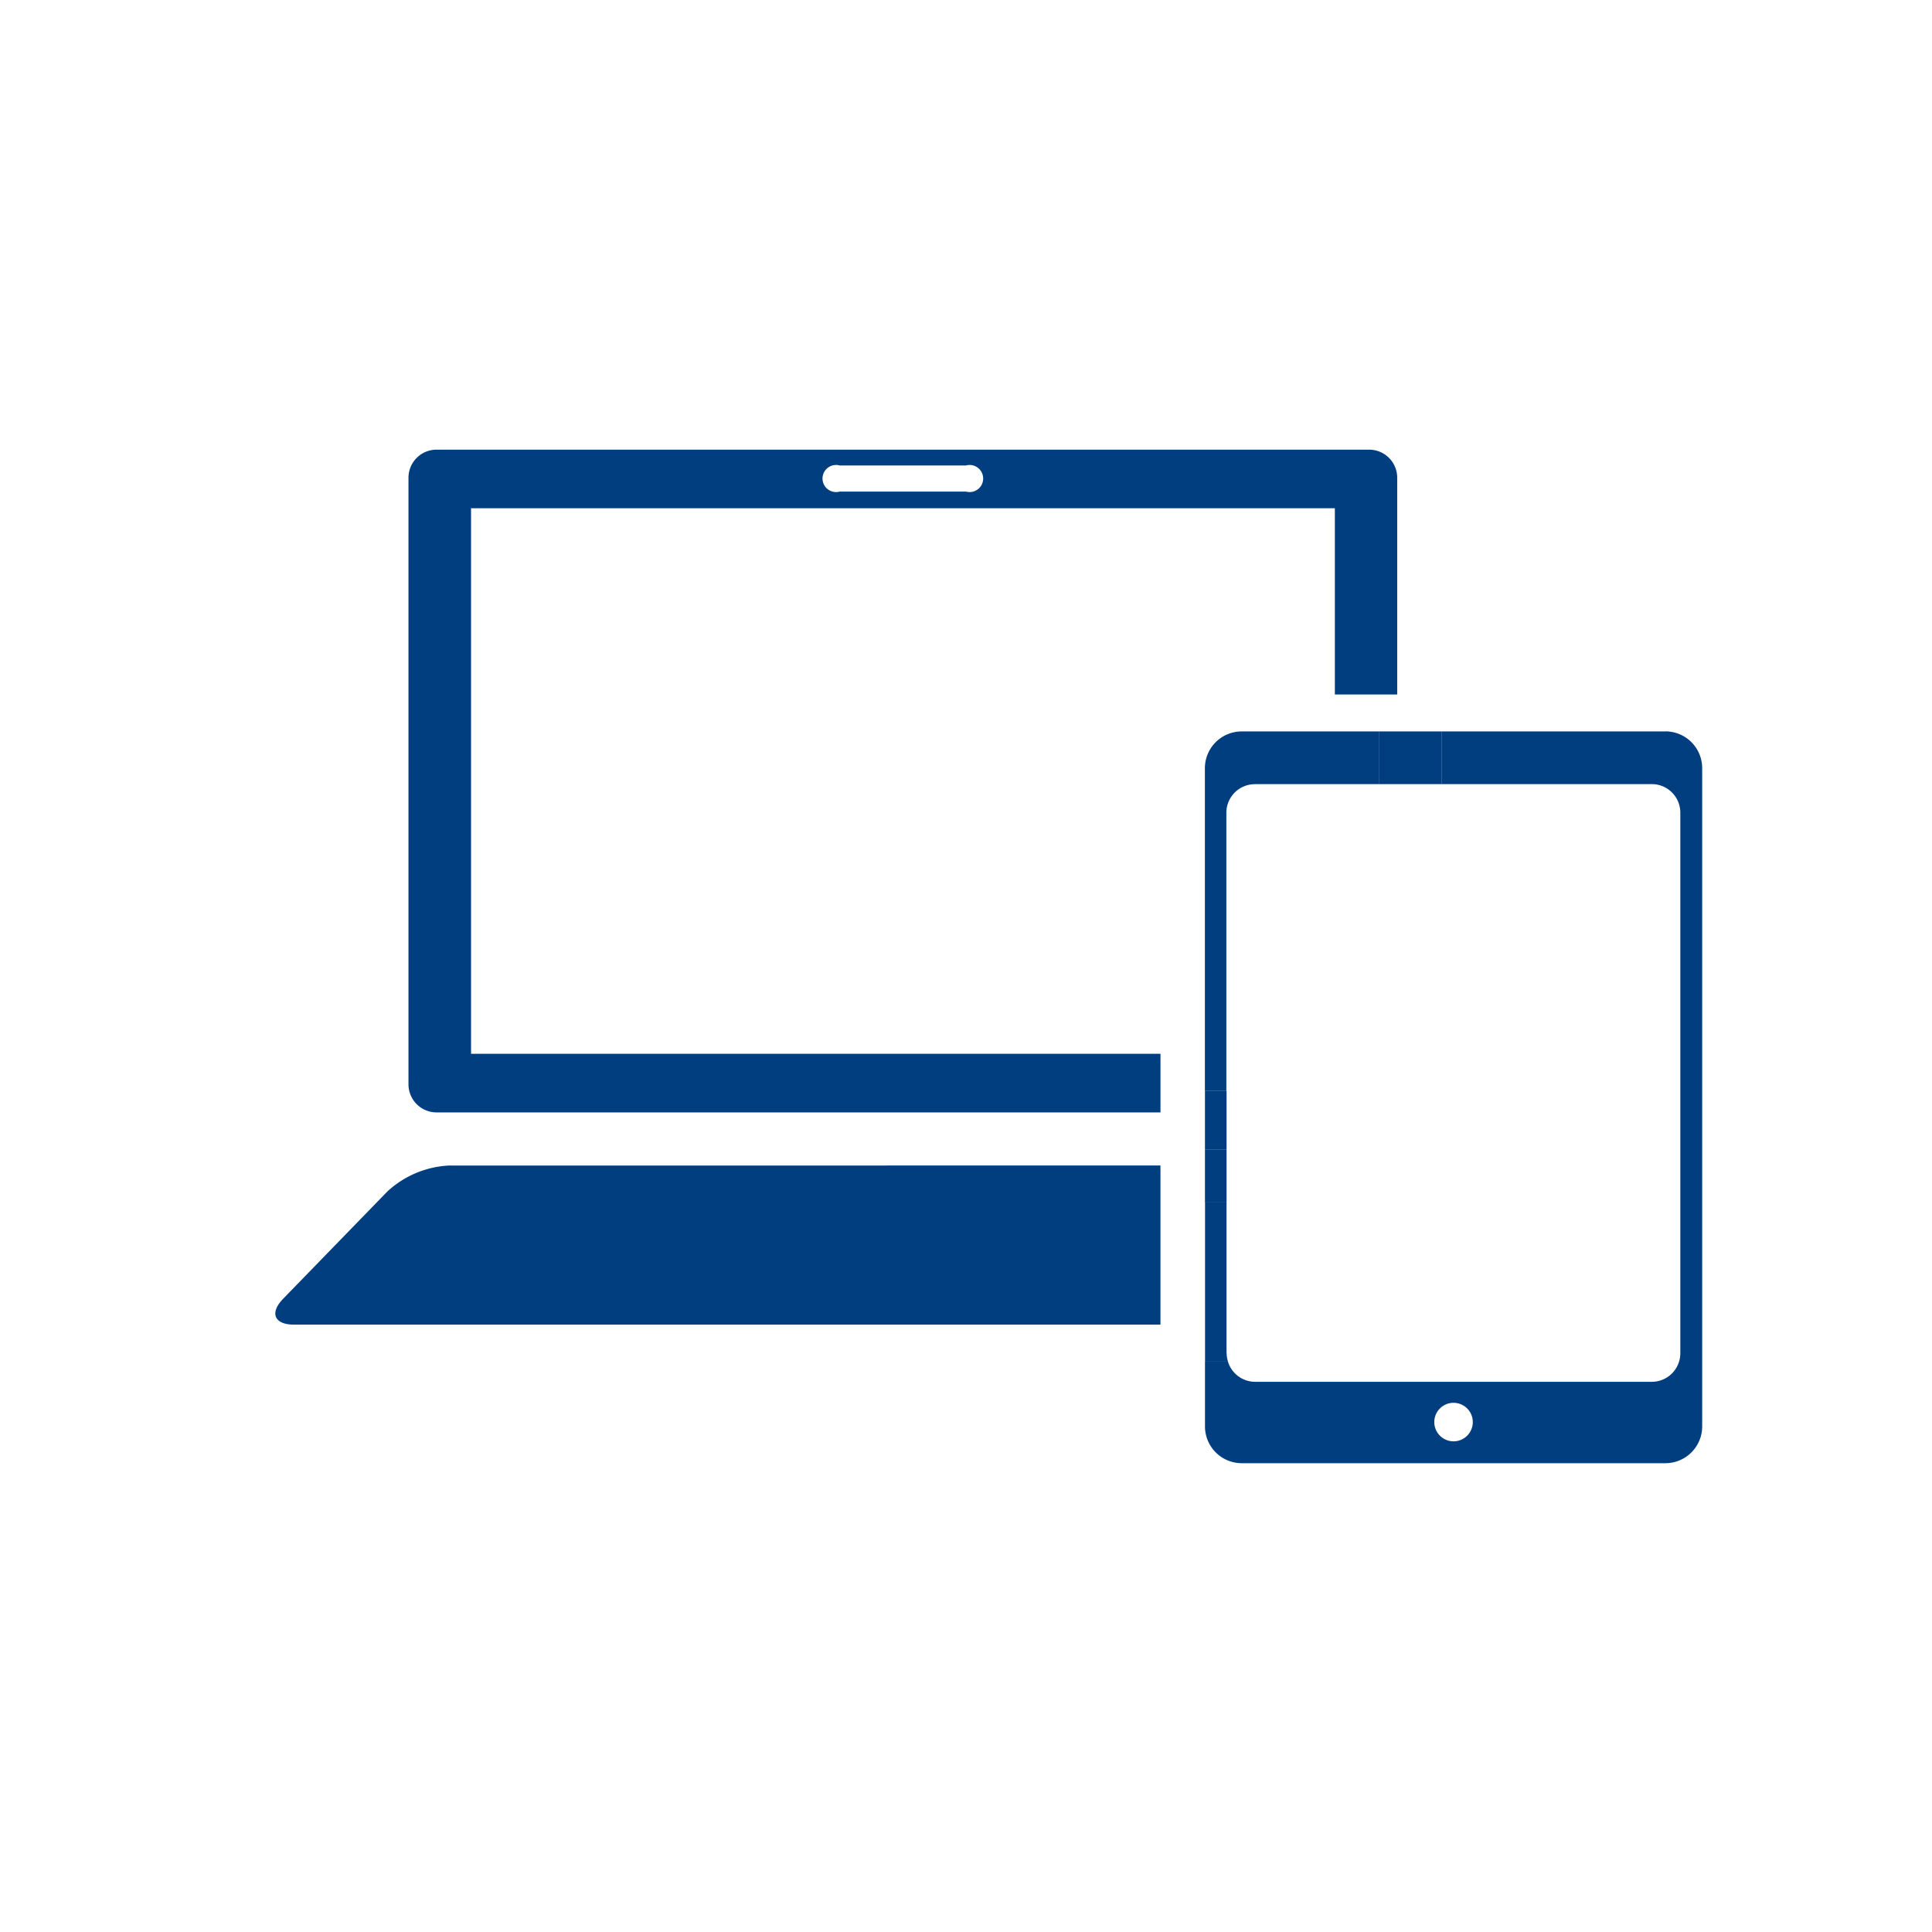 <svg xmlns="http://www.w3.org/2000/svg" width="63" height="63"><path fill="none" d="M0 0h63v63H0z"/><g fill="#003e7f"><path d="M15.36 34.363V16.574h28.168v6.073h2.033v-7.071a.915.915 0 00-.913-.913H14.233a.915.915 0 00-.913.913v19.785a.915.915 0 00.913.913h23.609v-1.911zm12.021-19.185H31.5a.442.442 0 110 .852h-4.119a.442.442 0 110-.852M14.626 38.007a3.2 3.2 0 00-1.993.844l-3.4 3.5c-.449.464-.289.844.358.844h28.25v-5.19z"/><path d="M40.926 25.569h4.052v-1.718H40.49a1.2 1.2 0 00-1.2 1.2v10.518h.7v-9.068a.931.931 0 01.929-.93m-1.627 11.907h.704v1.732h-.704zm15.014-13.627h-7.3v1.718h6.858a.93.93 0 01.929.93v17.63a.931.931 0 01-.929.93H40.926a.928.928 0 01-.884-.658h-.749v2.112a1.2 1.2 0 001.2 1.2h13.813a1.2 1.2 0 001.2-1.2V25.049a1.2 1.2 0 00-1.2-1.2M47.398 47a.628.628 0 11.628-.628.628.628 0 01-.628.628"/><path d="M39.292 35.566h.704v1.911h-.704zm5.684-11.715h2.033v1.718h-2.033zm-4.981 20.277V39.21h-.7v5.19h.749a.919.919 0 01-.045-.273"/></g></svg>
